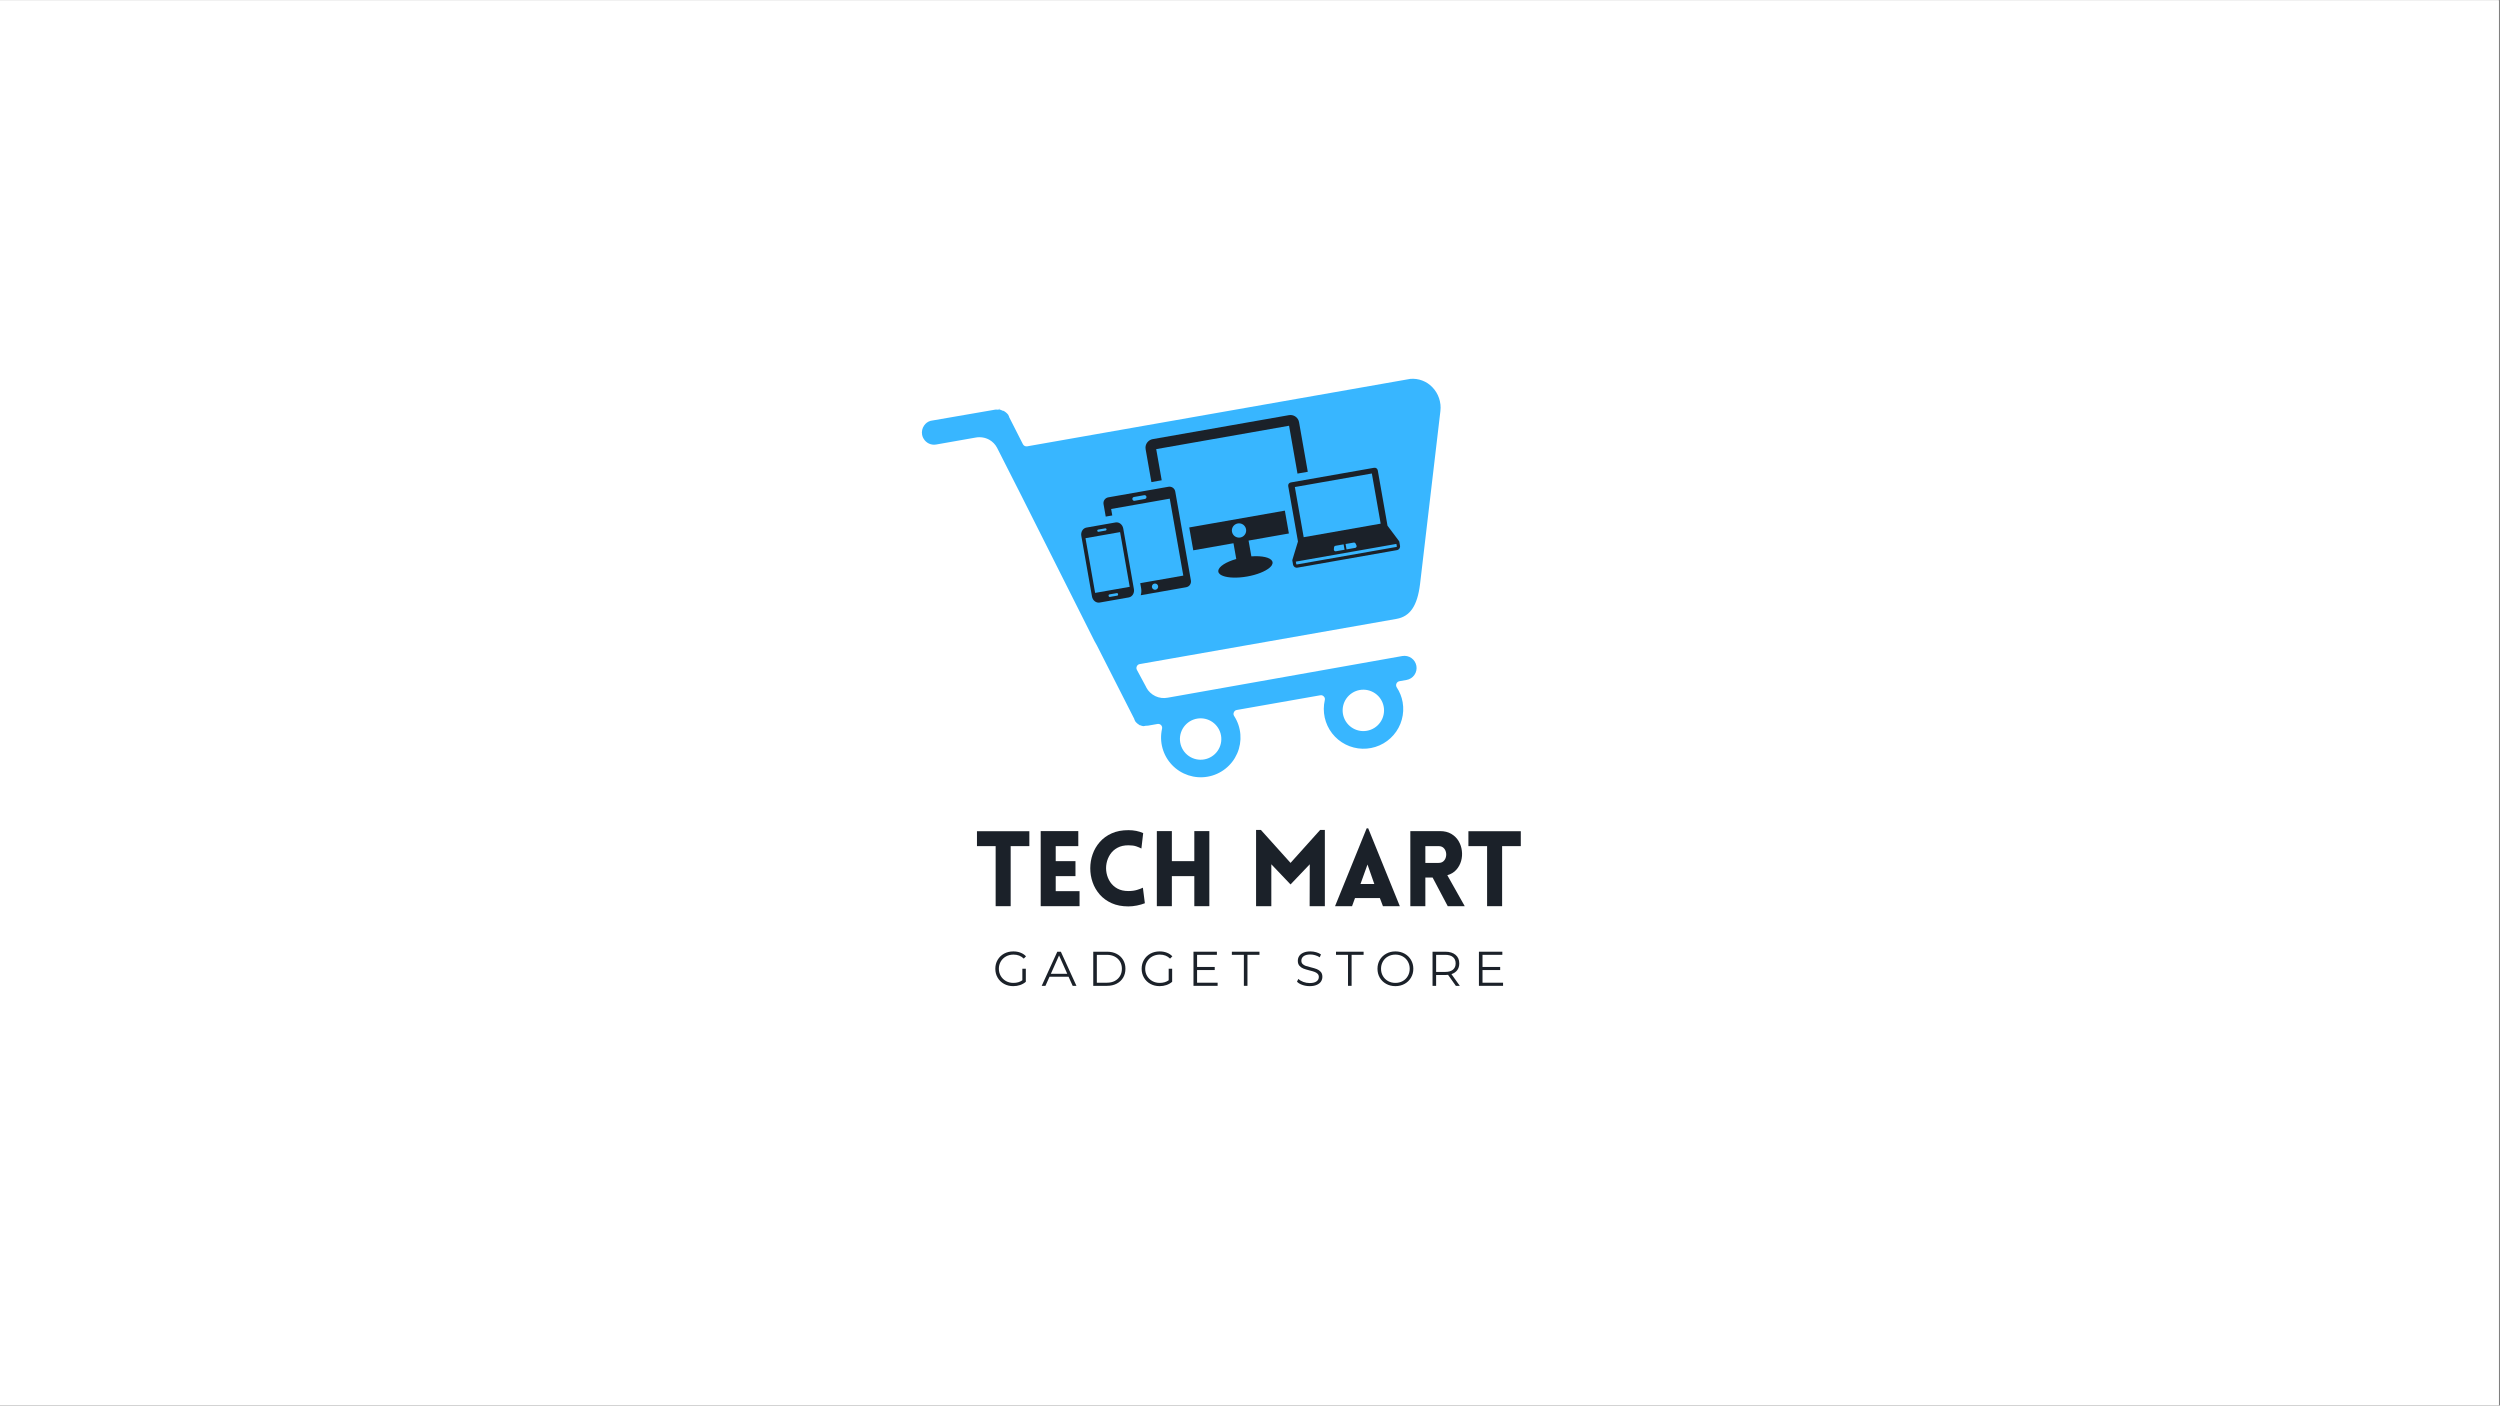 <svg version="1.2" preserveAspectRatio="xMidYMid meet" height="768" viewBox="0 0 1024.5 576" zoomAndPan="magnify" width="1366" xmlns:xlink="http://www.w3.org/1999/xlink" xmlns="http://www.w3.org/2000/svg"><rect x="0" y="0" width="1024.5" height="576" fill="#808080" stroke="none"/><defs><clipPath id="f8383c30f2"><path d="M 0 0.141 L 1024 0.141 L 1024 575.859 L 0 575.859 Z M 0 0.141"></path></clipPath><clipPath id="a672c9e809"><path d="M 377 155 L 591 155 L 591 319 L 377 319 Z M 377 155"></path></clipPath><clipPath id="6fbffdded1"><path d="M 376.957 172.945 L 585.895 136.164 L 614.484 298.59 L 405.551 335.367 Z M 376.957 172.945"></path></clipPath><clipPath id="19d66f18db"><path d="M 376.957 172.945 L 585.895 136.164 L 614.484 298.59 L 405.551 335.367 Z M 376.957 172.945"></path></clipPath><clipPath id="419d409bf5"><path d="M 527 191 L 574 191 L 574 233 L 527 233 Z M 527 191"></path></clipPath><clipPath id="a1d844cd0f"><path d="M 437.191 186.145 L 563.438 163.922 L 574.227 225.199 L 447.98 247.422 Z M 437.191 186.145"></path></clipPath><clipPath id="3c6382615c"><path d="M 437.191 186.145 L 563.438 163.922 L 574.227 225.199 L 447.98 247.422 Z M 437.191 186.145"></path></clipPath><clipPath id="9274a0aaa2"><path d="M 487 209 L 529 209 L 529 237 L 487 237 Z M 487 209"></path></clipPath><clipPath id="d4ac303ad8"><path d="M 437.191 186.145 L 563.438 163.922 L 574.227 225.199 L 447.98 247.422 Z M 437.191 186.145"></path></clipPath><clipPath id="460e7fd315"><path d="M 437.191 186.145 L 563.438 163.922 L 574.227 225.199 L 447.98 247.422 Z M 437.191 186.145"></path></clipPath><clipPath id="b111eafd53"><path d="M 469 170 L 536 170 L 536 198 L 469 198 Z M 469 170"></path></clipPath><clipPath id="a474f88118"><path d="M 437.191 186.145 L 563.438 163.922 L 574.227 225.199 L 447.98 247.422 Z M 437.191 186.145"></path></clipPath><clipPath id="c02be96183"><path d="M 437.191 186.145 L 563.438 163.922 L 574.227 225.199 L 447.98 247.422 Z M 437.191 186.145"></path></clipPath><clipPath id="bfef1272b7"><path d="M 452 199 L 489 199 L 489 244 L 452 244 Z M 452 199"></path></clipPath><clipPath id="3b86c73870"><path d="M 437.191 186.145 L 563.438 163.922 L 574.227 225.199 L 447.98 247.422 Z M 437.191 186.145"></path></clipPath><clipPath id="099ca754f9"><path d="M 437.191 186.145 L 563.438 163.922 L 574.227 225.199 L 447.98 247.422 Z M 437.191 186.145"></path></clipPath><clipPath id="e8d54bcf8c"><path d="M 443 214 L 465 214 L 465 247 L 443 247 Z M 443 214"></path></clipPath><clipPath id="9fbb536cbf"><path d="M 437.191 186.145 L 563.438 163.922 L 574.227 225.199 L 447.98 247.422 Z M 437.191 186.145"></path></clipPath><clipPath id="18210aadc4"><path d="M 437.191 186.145 L 563.438 163.922 L 574.227 225.199 L 447.98 247.422 Z M 437.191 186.145"></path></clipPath></defs><g id="f96ffdead2"><g clip-path="url(#f8383c30f2)" clip-rule="nonzero"><path d="M 0 0.141 L 1024 0.141 L 1024 575.859 L 0 575.859 Z M 0 0.141" style="stroke:none;fill-rule:nonzero;fill:#ffffff;fill-opacity:1;"></path><path d="M 0 0.141 L 1024 0.141 L 1024 575.859 L 0 575.859 Z M 0 0.141" style="stroke:none;fill-rule:nonzero;fill:#ffffff;fill-opacity:1;"></path></g><g clip-path="url(#a672c9e809)" clip-rule="nonzero"><g clip-path="url(#6fbffdded1)" clip-rule="nonzero"><g clip-path="url(#19d66f18db)" clip-rule="nonzero"><path d="M 409.191 167.82 L 408.988 167.855 L 408.844 167.879 L 408.004 167.84 L 381.91 172.355 L 381.324 172.461 C 380.215 172.789 379.336 173.438 378.691 174.398 C 378.312 174.941 378.051 175.531 377.91 176.18 C 377.766 176.824 377.754 177.473 377.871 178.121 C 377.945 178.547 378.074 178.953 378.258 179.344 L 378.477 179.738 C 378.73 180.184 379.043 180.578 379.418 180.926 C 379.789 181.273 380.211 181.555 380.672 181.773 C 381.133 181.992 381.617 182.133 382.125 182.199 C 382.633 182.266 383.137 182.254 383.637 182.164 L 399.781 179.32 C 400.746 179.137 401.715 179.121 402.684 179.277 C 403.652 179.43 404.57 179.746 405.43 180.219 C 406.785 181 407.832 182.078 408.574 183.453 L 418.516 203.043 L 448.527 262.738 C 448.84 263.344 449.176 263.949 449.492 264.461 L 464.84 294.648 C 464.84 294.648 464.84 294.648 464.855 294.738 L 464.883 294.887 L 465.238 295.617 C 465.488 295.949 465.777 296.246 466.094 296.508 C 466.301 296.699 466.523 296.859 466.77 296.996 L 466.918 297.102 C 467.012 297.137 467.094 297.184 467.172 297.246 L 467.336 297.219 L 467.746 297.391 L 468.262 297.527 L 468.574 297.586 L 468.941 297.523 L 469.238 297.469 L 469.422 297.438 L 469.551 297.414 L 470.414 297.379 L 474.344 296.684 C 474.477 296.66 474.609 296.652 474.742 296.66 C 474.879 296.668 475.012 296.691 475.137 296.734 C 475.266 296.773 475.387 296.832 475.5 296.902 C 475.617 296.973 475.719 297.059 475.812 297.156 C 475.906 297.254 475.984 297.363 476.051 297.48 C 476.113 297.598 476.164 297.723 476.199 297.852 C 476.234 297.984 476.25 298.117 476.25 298.25 C 476.254 298.387 476.238 298.52 476.203 298.648 C 476.055 299.301 475.949 299.961 475.883 300.625 C 475.816 301.289 475.789 301.957 475.805 302.625 C 475.82 303.293 475.875 303.957 475.973 304.617 C 476.07 305.277 476.207 305.93 476.387 306.574 C 476.562 307.219 476.781 307.852 477.035 308.469 C 477.289 309.086 477.582 309.688 477.91 310.266 C 478.242 310.848 478.605 311.41 479.004 311.945 C 479.402 312.48 479.828 312.992 480.289 313.477 C 480.75 313.961 481.242 314.414 481.758 314.84 C 482.273 315.262 482.816 315.652 483.379 316.008 C 483.945 316.367 484.527 316.688 485.133 316.973 C 485.738 317.258 486.359 317.504 486.992 317.715 C 487.629 317.922 488.273 318.09 488.93 318.223 C 489.586 318.352 490.246 318.438 490.91 318.488 C 491.578 318.535 492.246 318.543 492.914 318.508 C 493.582 318.473 494.242 318.398 494.902 318.281 C 495.559 318.168 496.207 318.012 496.848 317.816 C 497.484 317.617 498.109 317.387 498.719 317.113 C 499.332 316.84 499.922 316.531 500.492 316.184 C 501.066 315.84 501.613 315.461 502.141 315.047 C 502.664 314.633 503.164 314.191 503.633 313.715 C 504.105 313.242 504.543 312.738 504.953 312.211 C 505.363 311.684 505.738 311.133 506.078 310.559 C 506.418 309.98 506.723 309.387 506.992 308.777 C 507.262 308.164 507.488 307.539 507.68 306.898 C 507.871 306.258 508.023 305.605 508.133 304.949 C 508.242 304.289 508.312 303.625 508.344 302.957 C 508.371 302.289 508.359 301.625 508.305 300.957 C 508.254 300.289 508.16 299.629 508.023 298.977 C 507.891 298.32 507.715 297.676 507.504 297.043 C 507.289 296.41 507.039 295.793 506.746 295.191 C 506.457 294.59 506.133 294.008 505.77 293.445 C 505.441 292.961 505.398 292.449 505.633 291.914 C 505.863 291.375 506.27 291.051 506.844 290.945 L 541.039 284.926 C 541.621 284.824 542.109 284.992 542.508 285.426 C 542.914 285.848 543.047 286.34 542.902 286.906 C 542.77 287.492 542.668 288.086 542.598 288.68 C 542.527 289.277 542.492 289.875 542.488 290.477 C 542.488 291.078 542.516 291.676 542.582 292.273 C 542.645 292.871 542.738 293.465 542.867 294.051 C 542.996 294.637 543.16 295.215 543.352 295.781 C 543.543 296.352 543.77 296.91 544.023 297.453 C 544.277 297.996 544.562 298.523 544.875 299.039 C 545.188 299.551 545.527 300.043 545.895 300.52 C 546.262 300.992 546.656 301.445 547.074 301.879 C 547.492 302.309 547.93 302.719 548.395 303.102 C 548.855 303.484 549.34 303.84 549.84 304.168 C 550.344 304.496 550.863 304.797 551.398 305.07 C 551.934 305.344 552.484 305.582 553.043 305.797 C 553.605 306.008 554.18 306.188 554.762 306.332 C 555.344 306.48 555.934 306.598 556.527 306.68 C 557.121 306.762 557.719 306.812 558.32 306.828 C 558.922 306.844 559.52 306.828 560.117 306.777 C 560.719 306.727 561.312 306.645 561.902 306.531 C 562.488 306.414 563.07 306.266 563.645 306.086 C 564.219 305.906 564.777 305.695 565.328 305.453 C 565.879 305.211 566.414 304.941 566.934 304.641 C 567.453 304.336 567.953 304.008 568.438 303.652 C 568.922 303.297 569.383 302.914 569.824 302.504 C 570.266 302.098 570.68 301.664 571.074 301.211 C 571.469 300.758 571.836 300.285 572.176 299.789 C 572.516 299.293 572.828 298.781 573.113 298.254 C 573.395 297.723 573.648 297.18 573.875 296.621 C 574.098 296.066 574.289 295.496 574.449 294.918 C 574.613 294.34 574.742 293.754 574.836 293.16 C 574.934 292.57 574.996 291.973 575.027 291.371 C 575.055 290.773 575.055 290.172 575.016 289.574 C 574.98 288.973 574.91 288.379 574.809 287.785 C 574.426 285.574 573.613 283.535 572.367 281.664 C 572.297 281.551 572.242 281.43 572.199 281.305 C 572.16 281.176 572.133 281.047 572.125 280.914 C 572.113 280.781 572.121 280.648 572.141 280.516 C 572.164 280.387 572.203 280.258 572.254 280.137 C 572.309 280.012 572.375 279.898 572.453 279.793 C 572.535 279.684 572.625 279.59 572.73 279.504 C 572.832 279.422 572.945 279.348 573.066 279.293 C 573.188 279.234 573.312 279.191 573.441 279.164 L 576.398 278.645 C 576.723 278.59 577.035 278.5 577.34 278.383 C 577.645 278.266 577.934 278.117 578.211 277.941 C 578.488 277.766 578.742 277.566 578.98 277.34 C 579.215 277.113 579.426 276.867 579.613 276.598 C 579.801 276.332 579.961 276.047 580.094 275.75 C 580.227 275.449 580.328 275.141 580.398 274.82 C 580.469 274.5 580.508 274.18 580.516 273.852 C 580.523 273.523 580.496 273.199 580.441 272.879 C 580.383 272.559 580.297 272.242 580.176 271.938 C 580.059 271.633 579.914 271.344 579.738 271.066 C 579.562 270.793 579.359 270.535 579.133 270.301 C 578.91 270.062 578.66 269.852 578.395 269.664 C 578.125 269.477 577.844 269.316 577.543 269.184 C 577.242 269.055 576.934 268.953 576.617 268.883 C 576.297 268.809 575.973 268.77 575.648 268.766 C 575.32 268.758 574.996 268.781 574.672 268.84 L 482.766 285.168 L 478.543 285.91 C 477.688 286.078 476.828 286.109 475.961 286.004 C 475.094 285.895 474.266 285.656 473.477 285.285 C 472.688 284.91 471.977 284.426 471.344 283.824 C 470.707 283.227 470.184 282.543 469.77 281.777 L 469.75 281.664 L 465.891 274.488 C 465.648 274.004 465.645 273.52 465.883 273.031 C 466.121 272.539 466.512 272.242 467.051 272.145 L 572.297 253.617 C 577.809 252.648 580.832 248.328 581.93 239.387 L 590.273 168.473 C 590.379 167.578 590.387 166.684 590.293 165.789 C 590.199 164.895 590.008 164.023 589.719 163.168 C 589.43 162.316 589.051 161.508 588.578 160.742 C 588.109 159.977 587.559 159.27 586.93 158.629 C 585.766 157.426 584.398 156.527 582.828 155.938 C 581.258 155.352 579.641 155.125 577.969 155.262 L 420.934 182.906 C 420.582 182.969 420.242 182.918 419.922 182.758 C 419.598 182.598 419.355 182.359 419.191 182.039 L 413.543 170.914 L 413.516 170.77 C 413.516 170.738 413.512 170.707 413.5 170.676 L 413.145 169.945 C 412.879 169.602 412.578 169.297 412.242 169.023 C 412.035 168.84 411.812 168.676 411.57 168.535 L 411.387 168.457 L 411.133 168.309 L 410.969 168.34 C 410.828 168.27 410.684 168.207 410.539 168.148 L 410.027 167.938 L 409.691 167.863 L 409.688 167.184 L 409.594 167.844 Z M 557.227 282.758 C 557.773 282.664 558.328 282.621 558.883 282.633 C 559.441 282.645 559.992 282.711 560.535 282.832 C 561.078 282.953 561.605 283.125 562.113 283.352 C 562.625 283.574 563.109 283.848 563.562 284.168 C 564.02 284.484 564.441 284.848 564.828 285.25 C 565.211 285.652 565.555 286.09 565.852 286.559 C 566.152 287.027 566.402 287.523 566.605 288.043 C 566.805 288.562 566.957 289.094 567.051 289.645 C 567.148 290.191 567.191 290.746 567.18 291.301 C 567.164 291.859 567.098 292.41 566.977 292.953 C 566.859 293.496 566.684 294.023 566.461 294.535 C 566.234 295.043 565.965 295.527 565.645 295.984 C 565.324 296.438 564.965 296.859 564.562 297.246 C 564.16 297.629 563.723 297.973 563.254 298.27 C 562.781 298.57 562.289 298.82 561.77 299.023 C 561.25 299.223 560.715 299.375 560.168 299.469 C 559.617 299.566 559.066 299.609 558.508 299.598 C 557.953 299.586 557.402 299.52 556.855 299.398 C 556.312 299.277 555.785 299.105 555.277 298.879 C 554.766 298.656 554.285 298.383 553.828 298.062 C 553.371 297.742 552.949 297.383 552.566 296.98 C 552.18 296.578 551.84 296.141 551.539 295.672 C 551.238 295.199 550.988 294.707 550.789 294.188 C 550.586 293.668 550.438 293.133 550.34 292.586 C 550.242 292.035 550.203 291.484 550.215 290.926 C 550.227 290.371 550.293 289.82 550.414 289.277 C 550.535 288.73 550.707 288.203 550.93 287.695 C 551.156 287.184 551.426 286.703 551.746 286.246 C 552.066 285.789 552.43 285.371 552.832 284.984 C 553.234 284.598 553.668 284.258 554.141 283.957 C 554.609 283.66 555.105 283.406 555.625 283.207 C 556.141 283.004 556.676 282.855 557.227 282.758 Z M 490.543 294.496 C 491.094 294.398 491.645 294.359 492.203 294.371 C 492.758 294.383 493.309 294.449 493.852 294.57 C 494.398 294.691 494.926 294.863 495.434 295.086 C 495.945 295.312 496.426 295.586 496.883 295.902 C 497.34 296.223 497.762 296.586 498.145 296.988 C 498.531 297.391 498.871 297.824 499.172 298.297 C 499.469 298.766 499.723 299.262 499.922 299.781 C 500.125 300.297 500.273 300.832 500.371 301.383 C 500.469 301.93 500.508 302.484 500.496 303.039 C 500.484 303.598 500.418 304.148 500.297 304.691 C 500.176 305.234 500.004 305.762 499.781 306.273 C 499.555 306.781 499.281 307.266 498.965 307.719 C 498.645 308.176 498.281 308.598 497.879 308.984 C 497.477 309.367 497.043 309.711 496.57 310.008 C 496.102 310.309 495.605 310.559 495.086 310.762 C 494.566 310.961 494.035 311.113 493.484 311.207 C 492.938 311.305 492.383 311.348 491.828 311.336 C 491.27 311.32 490.719 311.254 490.176 311.137 C 489.633 311.016 489.105 310.84 488.594 310.617 C 488.086 310.391 487.602 310.121 487.145 309.801 C 486.691 309.48 486.27 309.121 485.883 308.719 C 485.5 308.316 485.156 307.879 484.859 307.41 C 484.559 306.938 484.309 306.445 484.105 305.926 C 483.906 305.406 483.754 304.871 483.66 304.324 C 483.562 303.77 483.52 303.215 483.531 302.656 C 483.547 302.094 483.613 301.543 483.734 300.996 C 483.859 300.449 484.035 299.918 484.262 299.406 C 484.488 298.895 484.766 298.41 485.086 297.953 C 485.41 297.496 485.777 297.074 486.184 296.688 C 486.59 296.305 487.031 295.965 487.504 295.664 C 487.98 295.367 488.48 295.117 489.004 294.922 C 489.527 294.723 490.066 294.574 490.617 294.484 Z M 490.543 294.496" style="stroke:none;fill-rule:nonzero;fill:#38b6ff;fill-opacity:1;"></path></g></g></g><g clip-path="url(#419d409bf5)" clip-rule="nonzero"><g clip-path="url(#a1d844cd0f)" clip-rule="nonzero"><g clip-path="url(#3c6382615c)" clip-rule="nonzero"><path d="M 531.023 230.152 L 572.246 222.895 L 572.422 223.902 C 572.441 224.008 572.371 224.113 572.262 224.133 L 531.434 231.32 C 531.324 231.34 531.219 231.266 531.203 231.16 Z M 554.754 222.348 C 555.066 222.293 555.379 222.453 555.516 222.738 L 555.887 223.52 C 556.086 223.941 555.828 224.438 555.371 224.52 L 551.805 225.148 L 551.414 222.934 Z M 546.613 225.148 L 546.695 224.293 C 546.723 223.977 546.961 223.719 547.273 223.664 L 550.613 223.074 L 551.004 225.289 L 547.441 225.914 C 546.98 225.996 546.566 225.617 546.613 225.148 Z M 565.801 214.594 L 534.25 220.148 L 530.629 199.586 L 562.184 194.035 Z M 529.598 229.688 C 529.598 229.699 529.598 229.715 529.602 229.727 L 529.891 231.391 C 530.039 232.215 530.832 232.773 531.664 232.629 L 572.492 225.441 C 573.32 225.297 573.879 224.504 573.73 223.672 L 573.438 222.012 C 573.438 221.996 573.434 221.984 573.43 221.973 C 573.426 221.965 573.426 221.957 573.426 221.953 C 573.418 221.93 573.41 221.902 573.398 221.879 C 573.398 221.879 573.398 221.871 573.398 221.871 C 573.387 221.848 573.375 221.828 573.363 221.809 C 573.363 221.801 573.359 221.797 573.359 221.793 C 573.344 221.773 573.336 221.754 573.32 221.738 C 573.32 221.734 573.316 221.73 573.316 221.727 L 568.602 215.441 L 564.605 192.738 C 564.484 192.039 563.816 191.57 563.113 191.695 L 528.953 197.707 C 528.25 197.832 527.785 198.496 527.91 199.195 L 531.906 221.902 L 529.621 229.418 C 529.617 229.422 529.617 229.426 529.621 229.43 C 529.613 229.449 529.605 229.473 529.602 229.492 C 529.602 229.496 529.602 229.504 529.602 229.512 C 529.598 229.535 529.594 229.559 529.594 229.586 C 529.594 229.586 529.594 229.59 529.594 229.59 C 529.59 229.617 529.594 229.645 529.594 229.668 C 529.594 229.672 529.594 229.68 529.598 229.688" style="stroke:none;fill-rule:nonzero;fill:#1b2129;fill-opacity:1;"></path></g></g></g><g clip-path="url(#9274a0aaa2)" clip-rule="nonzero"><g clip-path="url(#d4ac303ad8)" clip-rule="nonzero"><g clip-path="url(#460e7fd315)" clip-rule="nonzero"><path d="M 504.871 217.898 C 504.645 216.629 505.273 215.406 506.348 214.824 C 506.617 214.676 506.922 214.566 507.242 214.508 C 507.566 214.453 507.883 214.449 508.195 214.5 C 509.398 214.68 510.406 215.613 510.633 216.883 C 510.855 218.152 510.223 219.371 509.156 219.957 C 508.879 220.105 508.578 220.215 508.258 220.27 C 507.934 220.328 507.613 220.328 507.309 220.281 C 506.098 220.098 505.094 219.168 504.871 217.898 Z M 489.93 215.699 L 487.352 216.152 L 489 225.52 L 505.48 222.617 L 506.621 229.082 C 502.43 230.27 499.453 232.156 499.258 233.848 C 499.242 233.992 499.246 234.133 499.27 234.273 C 499.34 234.68 499.586 235.043 499.973 235.355 C 500.043 235.406 500.109 235.457 500.184 235.504 C 500.473 235.703 500.828 235.879 501.238 236.027 C 503.383 236.824 507.043 236.961 511.07 236.254 C 515.094 235.547 518.488 234.164 520.238 232.684 C 520.566 232.402 520.844 232.117 521.051 231.832 C 521.102 231.762 521.148 231.691 521.191 231.621 C 521.449 231.191 521.559 230.77 521.484 230.359 C 521.461 230.223 521.414 230.09 521.352 229.961 C 520.594 228.434 517.148 227.68 512.805 227.996 L 511.664 221.527 L 528.184 218.621 L 526.535 209.258 L 489.93 215.699" style="stroke:none;fill-rule:nonzero;fill:#1b2129;fill-opacity:1;"></path></g></g></g><g clip-path="url(#b111eafd53)" clip-rule="nonzero"><g clip-path="url(#a474f88118)" clip-rule="nonzero"><g clip-path="url(#c02be96183)" clip-rule="nonzero"><path d="M 528.258 174.469 L 473.816 184.051 L 476.066 196.816 L 471.844 197.559 L 469.477 184.102 C 469.434 183.859 469.414 183.613 469.422 183.375 C 469.465 181.715 470.676 180.254 472.379 179.953 L 528.207 170.129 C 529.914 169.828 531.547 170.785 532.16 172.332 C 532.246 172.555 532.316 172.789 532.355 173.031 L 535.93 193.336 L 531.711 194.078 L 528.258 174.469" style="stroke:none;fill-rule:nonzero;fill:#1b2129;fill-opacity:1;"></path></g></g></g><g clip-path="url(#bfef1272b7)" clip-rule="nonzero"><g clip-path="url(#3b86c73870)" clip-rule="nonzero"><g clip-path="url(#099ca754f9)" clip-rule="nonzero"><path d="M 472.066 240.656 C 471.93 239.957 472.387 239.281 473.082 239.145 C 473.781 239.008 474.457 239.465 474.594 240.16 C 474.73 240.859 474.273 241.535 473.574 241.672 C 472.879 241.809 472.203 241.352 472.066 240.656 Z M 469.816 203.566 C 469.891 203.996 469.605 204.406 469.176 204.48 L 464.965 205.223 C 464.531 205.301 464.125 205.012 464.051 204.582 C 463.977 204.152 464.258 203.742 464.691 203.668 L 468.902 202.926 C 469.328 202.852 469.738 203.141 469.816 203.566 Z M 467.637 241.059 C 467.805 242.035 467.746 243.012 467.469 243.93 L 486.086 240.652 C 486.453 240.586 486.781 240.441 487.066 240.238 C 487.098 240.215 487.129 240.191 487.16 240.168 C 487.176 240.156 487.188 240.141 487.203 240.133 C 487.234 240.105 487.266 240.082 487.289 240.055 C 487.32 240.027 487.348 240 487.375 239.977 C 487.469 239.883 487.555 239.777 487.633 239.668 C 487.984 239.164 488.145 238.527 488.031 237.879 L 481.613 201.414 C 481.383 200.113 480.141 199.242 478.836 199.473 L 454.172 203.812 C 452.871 204.043 452 205.285 452.227 206.59 L 453.129 211.703 L 455.809 211.23 L 455.344 208.582 L 479.363 204.352 L 484.914 235.879 L 467.27 238.984 L 467.637 241.059" style="stroke:none;fill-rule:nonzero;fill:#1b2129;fill-opacity:1;"></path></g></g></g><g clip-path="url(#e8d54bcf8c)" clip-rule="nonzero"><g clip-path="url(#9fbb536cbf)" clip-rule="nonzero"><g clip-path="url(#18210aadc4)" clip-rule="nonzero"><path d="M 444.836 220.551 L 459.012 218.055 L 462.957 240.477 L 448.785 242.969 Z M 454.301 244.141 C 454.258 243.879 454.398 243.629 454.613 243.59 L 457.695 243.051 C 457.906 243.012 458.129 243.199 458.172 243.457 L 458.188 243.543 C 458.234 243.805 458.094 244.051 457.879 244.09 L 454.797 244.633 C 454.578 244.672 454.363 244.484 454.316 244.223 Z M 453.457 216.891 C 453.5 217.137 453.328 217.379 453.078 217.422 L 450.195 217.93 C 449.945 217.973 449.707 217.805 449.664 217.555 C 449.621 217.309 449.789 217.07 450.035 217.023 L 452.922 216.516 C 453.172 216.473 453.41 216.641 453.457 216.891 Z M 443.121 219.602 L 447.496 244.445 C 447.781 246.07 449.188 247.18 450.637 246.926 L 462.57 244.824 C 464.016 244.57 464.961 243.043 464.676 241.418 L 460.305 216.578 C 460.02 214.957 458.605 213.844 457.16 214.098 L 445.23 216.199 C 443.781 216.453 442.836 217.98 443.121 219.602" style="stroke:none;fill-rule:nonzero;fill:#1b2129;fill-opacity:1;"></path></g></g></g><g style="fill:#1b2129;fill-opacity:1;"><g transform="translate(399.501, 371.352)"><path d="M 14.672 0 L 8.516 0 L 8.516 -24.609 L 0.859 -24.609 L 0.859 -30.719 L 22.328 -30.719 L 22.328 -24.609 L 14.672 -24.609 Z M 14.672 0" style="stroke:none"></path></g></g><g style="fill:#1b2129;fill-opacity:1;"><g transform="translate(423.04, 371.352)"><path d="M 19.359 0 L 3.438 0 L 3.438 -30.766 L 18.844 -30.766 L 18.844 -24.609 L 9.594 -24.609 L 9.594 -18.453 L 17.688 -18.453 L 17.688 -12.312 L 9.594 -12.312 L 9.594 -6.156 L 19.359 -6.156 Z M 19.359 0" style="stroke:none"></path></g></g><g style="fill:#1b2129;fill-opacity:1;"><g transform="translate(444.729, 371.352)"><path d="M 23.016 -23.625 C 22.441 -23.938 21.742 -24.234 20.922 -24.516 C 20.109 -24.805 19.031 -24.953 17.688 -24.953 C 15.938 -24.953 14.441 -24.613 13.203 -23.938 C 11.973 -23.27 10.984 -22.375 10.234 -21.25 C 9.492 -20.133 8.992 -18.91 8.734 -17.578 C 8.473 -16.242 8.473 -14.91 8.734 -13.578 C 8.992 -12.242 9.492 -11.016 10.234 -9.891 C 10.984 -8.773 11.973 -7.879 13.203 -7.203 C 14.441 -6.535 15.938 -6.203 17.688 -6.203 C 19.031 -6.203 20.211 -6.359 21.234 -6.672 C 22.254 -6.984 23.051 -7.285 23.625 -7.578 L 24.438 -1.203 C 23.488 -0.828 22.398 -0.516 21.172 -0.266 C 19.941 -0.023 18.781 0.094 17.688 0.094 C 15.07 0.094 12.789 -0.344 10.844 -1.219 C 8.895 -2.094 7.266 -3.273 5.953 -4.766 C 4.648 -6.266 3.676 -7.938 3.031 -9.781 C 2.383 -11.633 2.062 -13.551 2.062 -15.531 C 2.062 -17.508 2.383 -19.422 3.031 -21.266 C 3.676 -23.117 4.648 -24.789 5.953 -26.281 C 7.266 -27.781 8.895 -28.969 10.844 -29.844 C 12.789 -30.719 15.07 -31.156 17.688 -31.156 C 19.926 -31.156 21.945 -30.754 23.75 -29.953 Z M 23.016 -23.625" style="stroke:none"></path></g></g><g style="fill:#1b2129;fill-opacity:1;"><g transform="translate(470.634, 371.352)"><path d="M 24.953 0 L 18.797 0 L 18.797 -12.312 L 9.594 -12.312 L 9.594 0 L 3.438 0 L 3.438 -30.766 L 9.594 -30.766 L 9.594 -18.453 L 18.797 -18.453 L 18.797 -30.766 L 24.953 -30.766 Z M 24.953 0" style="stroke:none"></path></g></g><g style="fill:#1b2129;fill-opacity:1;"><g transform="translate(499.079, 371.352)"><path d="" style="stroke:none"></path></g></g><g style="fill:#1b2129;fill-opacity:1;"><g transform="translate(511.3, 371.352)"><path d="M 17.562 -17.734 L 29.688 -31.234 L 31.625 -31.234 L 31.625 0 L 25.391 0 L 25.438 -17.172 L 17.562 -8.906 L 9.688 -17.172 L 9.688 0 L 3.438 0 L 3.438 -31.234 L 5.422 -31.234 Z M 17.562 -17.734" style="stroke:none"></path></g></g><g style="fill:#1b2129;fill-opacity:1;"><g transform="translate(546.415, 371.352)"><path d="M 0.688 0 L 13.641 -31.891 L 14.281 -31.891 L 27.234 0 L 20.312 0 L 19.062 -3.312 L 8.859 -3.312 L 7.656 0 Z M 11.109 -9.078 L 16.781 -9.078 L 13.984 -17.078 Z M 11.109 -9.078" style="stroke:none"></path></g></g><g style="fill:#1b2129;fill-opacity:1;"><g transform="translate(574.515, 371.352)"><path d="M 18.766 0 L 12.562 -11.75 L 9.594 -11.75 L 9.594 0 L 3.438 0 L 3.438 -30.766 L 15.578 -30.766 C 17.41 -30.766 18.961 -30.383 20.234 -29.625 C 21.516 -28.863 22.516 -27.875 23.234 -26.656 C 23.953 -25.438 24.395 -24.113 24.562 -22.688 C 24.738 -21.27 24.633 -19.879 24.25 -18.516 C 23.863 -17.16 23.203 -15.957 22.266 -14.906 C 21.336 -13.863 20.113 -13.125 18.594 -12.688 L 25.734 0 Z M 9.594 -17.734 L 15.016 -17.734 C 15.848 -17.734 16.516 -17.961 17.016 -18.422 C 17.516 -18.879 17.848 -19.453 18.016 -20.141 C 18.191 -20.828 18.191 -21.516 18.016 -22.203 C 17.848 -22.891 17.516 -23.461 17.016 -23.922 C 16.516 -24.379 15.848 -24.609 15.016 -24.609 L 9.594 -24.609 Z M 9.594 -17.734" style="stroke:none"></path></g></g><g style="fill:#1b2129;fill-opacity:1;"><g transform="translate(600.894, 371.352)"><path d="M 14.672 0 L 8.516 0 L 8.516 -24.609 L 0.859 -24.609 L 0.859 -30.719 L 22.328 -30.719 L 22.328 -24.609 L 14.672 -24.609 Z M 14.672 0" style="stroke:none"></path></g></g><g style="fill:#1b2129;fill-opacity:1;"><g transform="translate(406.835, 403.995)"><path d="M 12.125 -7 L 13.547 -7 L 13.547 -1.656 C 12.891 -1.082 12.113 -0.641 11.219 -0.328 C 10.332 -0.023 9.395 0.125 8.406 0.125 C 7.008 0.125 5.75 -0.18 4.625 -0.797 C 3.508 -1.41 2.633 -2.258 2 -3.344 C 1.363 -4.426 1.047 -5.645 1.047 -7 C 1.047 -8.344 1.363 -9.555 2 -10.641 C 2.633 -11.723 3.508 -12.57 4.625 -13.188 C 5.75 -13.801 7.02 -14.109 8.438 -14.109 C 9.5 -14.109 10.473 -13.938 11.359 -13.594 C 12.254 -13.258 13.008 -12.758 13.625 -12.094 L 12.703 -11.156 C 11.598 -12.25 10.195 -12.797 8.5 -12.797 C 7.363 -12.797 6.336 -12.547 5.422 -12.047 C 4.516 -11.547 3.801 -10.852 3.281 -9.969 C 2.758 -9.082 2.5 -8.094 2.5 -7 C 2.5 -5.906 2.758 -4.914 3.281 -4.031 C 3.801 -3.156 4.516 -2.461 5.422 -1.953 C 6.328 -1.453 7.344 -1.203 8.469 -1.203 C 9.906 -1.203 11.125 -1.562 12.125 -2.281 Z M 12.125 -7" style="stroke:none"></path></g></g><g style="fill:#1b2129;fill-opacity:1;"><g transform="translate(426.844, 403.995)"><path d="M 11.047 -3.734 L 3.25 -3.734 L 1.578 0 L 0.047 0 L 6.438 -13.984 L 7.891 -13.984 L 14.281 0 L 12.734 0 Z M 10.516 -4.938 L 7.156 -12.453 L 3.797 -4.938 Z M 10.516 -4.938" style="stroke:none"></path></g></g><g style="fill:#1b2129;fill-opacity:1;"><g transform="translate(445.733, 403.995)"><path d="M 2.281 -13.984 L 7.969 -13.984 C 9.445 -13.984 10.754 -13.688 11.891 -13.094 C 13.023 -12.5 13.906 -11.672 14.531 -10.609 C 15.156 -9.555 15.469 -8.352 15.469 -7 C 15.469 -5.633 15.156 -4.422 14.531 -3.359 C 13.906 -2.305 13.023 -1.484 11.891 -0.891 C 10.754 -0.297 9.445 0 7.969 0 L 2.281 0 Z M 7.891 -1.281 C 9.117 -1.281 10.191 -1.52 11.109 -2 C 12.023 -2.488 12.738 -3.16 13.25 -4.016 C 13.758 -4.879 14.016 -5.875 14.016 -7 C 14.016 -8.113 13.758 -9.098 13.25 -9.953 C 12.738 -10.816 12.023 -11.488 11.109 -11.969 C 10.191 -12.457 9.117 -12.703 7.891 -12.703 L 3.75 -12.703 L 3.75 -1.281 Z M 7.891 -1.281" style="stroke:none"></path></g></g><g style="fill:#1b2129;fill-opacity:1;"><g transform="translate(466.801, 403.995)"><path d="M 12.125 -7 L 13.547 -7 L 13.547 -1.656 C 12.891 -1.082 12.113 -0.641 11.219 -0.328 C 10.332 -0.023 9.395 0.125 8.406 0.125 C 7.008 0.125 5.75 -0.18 4.625 -0.797 C 3.508 -1.41 2.633 -2.258 2 -3.344 C 1.363 -4.426 1.047 -5.645 1.047 -7 C 1.047 -8.344 1.363 -9.555 2 -10.641 C 2.633 -11.723 3.508 -12.57 4.625 -13.188 C 5.75 -13.801 7.02 -14.109 8.438 -14.109 C 9.5 -14.109 10.473 -13.938 11.359 -13.594 C 12.254 -13.258 13.008 -12.758 13.625 -12.094 L 12.703 -11.156 C 11.598 -12.25 10.195 -12.797 8.5 -12.797 C 7.363 -12.797 6.336 -12.547 5.422 -12.047 C 4.516 -11.547 3.801 -10.852 3.281 -9.969 C 2.758 -9.082 2.5 -8.094 2.5 -7 C 2.5 -5.906 2.758 -4.914 3.281 -4.031 C 3.801 -3.156 4.516 -2.461 5.422 -1.953 C 6.328 -1.453 7.344 -1.203 8.469 -1.203 C 9.906 -1.203 11.125 -1.562 12.125 -2.281 Z M 12.125 -7" style="stroke:none"></path></g></g><g style="fill:#1b2129;fill-opacity:1;"><g transform="translate(486.809, 403.995)"><path d="M 12.172 -1.281 L 12.172 0 L 2.281 0 L 2.281 -13.984 L 11.875 -13.984 L 11.875 -12.703 L 3.75 -12.703 L 3.75 -7.734 L 10.984 -7.734 L 10.984 -6.469 L 3.75 -6.469 L 3.75 -1.281 Z M 12.172 -1.281" style="stroke:none"></path></g></g><g style="fill:#1b2129;fill-opacity:1;"><g transform="translate(504.739, 403.995)"><path d="M 5 -12.703 L 0.078 -12.703 L 0.078 -13.984 L 11.391 -13.984 L 11.391 -12.703 L 6.469 -12.703 L 6.469 0 L 5 0 Z M 5 -12.703" style="stroke:none"></path></g></g><g style="fill:#1b2129;fill-opacity:1;"><g transform="translate(520.77, 403.995)"><path d="" style="stroke:none"></path></g></g><g style="fill:#1b2129;fill-opacity:1;"><g transform="translate(530.565, 403.995)"><path d="M 6.141 0.125 C 5.098 0.125 4.098 -0.039 3.141 -0.375 C 2.191 -0.707 1.457 -1.148 0.938 -1.703 L 1.516 -2.844 C 2.023 -2.332 2.695 -1.922 3.531 -1.609 C 4.375 -1.297 5.242 -1.141 6.141 -1.141 C 7.391 -1.141 8.328 -1.367 8.953 -1.828 C 9.578 -2.285 9.891 -2.883 9.891 -3.625 C 9.891 -4.176 9.719 -4.617 9.375 -4.953 C 9.039 -5.285 8.625 -5.539 8.125 -5.719 C 7.633 -5.906 6.953 -6.102 6.078 -6.312 C 5.023 -6.582 4.188 -6.836 3.562 -7.078 C 2.938 -7.328 2.398 -7.703 1.953 -8.203 C 1.504 -8.711 1.281 -9.398 1.281 -10.266 C 1.281 -10.973 1.461 -11.613 1.828 -12.188 C 2.203 -12.77 2.773 -13.234 3.547 -13.578 C 4.328 -13.93 5.289 -14.109 6.438 -14.109 C 7.238 -14.109 8.02 -14 8.781 -13.781 C 9.551 -13.562 10.211 -13.258 10.766 -12.875 L 10.266 -11.688 C 9.68 -12.07 9.055 -12.359 8.391 -12.547 C 7.723 -12.742 7.07 -12.844 6.438 -12.844 C 5.207 -12.844 4.281 -12.609 3.656 -12.141 C 3.039 -11.672 2.734 -11.062 2.734 -10.312 C 2.734 -9.75 2.898 -9.297 3.234 -8.953 C 3.578 -8.617 4.004 -8.359 4.516 -8.172 C 5.035 -7.992 5.727 -7.801 6.594 -7.594 C 7.625 -7.344 8.453 -7.094 9.078 -6.844 C 9.711 -6.594 10.25 -6.219 10.688 -5.719 C 11.125 -5.219 11.344 -4.547 11.344 -3.703 C 11.344 -2.992 11.156 -2.348 10.781 -1.766 C 10.406 -1.191 9.82 -0.734 9.031 -0.391 C 8.25 -0.047 7.285 0.125 6.141 0.125 Z M 6.141 0.125" style="stroke:none"></path></g></g><g style="fill:#1b2129;fill-opacity:1;"><g transform="translate(547.415, 403.995)"><path d="M 5 -12.703 L 0.078 -12.703 L 0.078 -13.984 L 11.391 -13.984 L 11.391 -12.703 L 6.469 -12.703 L 6.469 0 L 5 0 Z M 5 -12.703" style="stroke:none"></path></g></g><g style="fill:#1b2129;fill-opacity:1;"><g transform="translate(563.446, 403.995)"><path d="M 8.391 0.125 C 7.004 0.125 5.75 -0.18 4.625 -0.797 C 3.5 -1.422 2.617 -2.27 1.984 -3.344 C 1.359 -4.426 1.047 -5.645 1.047 -7 C 1.047 -8.344 1.359 -9.551 1.984 -10.625 C 2.617 -11.707 3.5 -12.555 4.625 -13.172 C 5.75 -13.797 7.004 -14.109 8.391 -14.109 C 9.773 -14.109 11.023 -13.801 12.141 -13.188 C 13.254 -12.57 14.129 -11.723 14.766 -10.641 C 15.41 -9.555 15.734 -8.344 15.734 -7 C 15.734 -5.645 15.41 -4.426 14.766 -3.344 C 14.129 -2.258 13.254 -1.41 12.141 -0.797 C 11.023 -0.18 9.773 0.125 8.391 0.125 Z M 8.391 -1.203 C 9.492 -1.203 10.492 -1.453 11.391 -1.953 C 12.285 -2.453 12.984 -3.145 13.484 -4.031 C 13.992 -4.914 14.25 -5.906 14.25 -7 C 14.25 -8.094 13.992 -9.082 13.484 -9.969 C 12.984 -10.852 12.285 -11.547 11.391 -12.047 C 10.492 -12.547 9.492 -12.797 8.391 -12.797 C 7.285 -12.797 6.281 -12.547 5.375 -12.047 C 4.477 -11.547 3.773 -10.852 3.266 -9.969 C 2.754 -9.082 2.5 -8.094 2.5 -7 C 2.5 -5.906 2.754 -4.914 3.266 -4.031 C 3.773 -3.145 4.477 -2.453 5.375 -1.953 C 6.281 -1.453 7.285 -1.203 8.391 -1.203 Z M 8.391 -1.203" style="stroke:none"></path></g></g><g style="fill:#1b2129;fill-opacity:1;"><g transform="translate(584.773, 403.995)"><path d="M 11.828 0 L 8.641 -4.5 C 8.273 -4.457 7.898 -4.438 7.516 -4.438 L 3.75 -4.438 L 3.75 0 L 2.281 0 L 2.281 -13.984 L 7.516 -13.984 C 9.297 -13.984 10.691 -13.555 11.703 -12.703 C 12.723 -11.859 13.234 -10.688 13.234 -9.188 C 13.234 -8.094 12.957 -7.172 12.406 -6.422 C 11.852 -5.672 11.062 -5.129 10.031 -4.797 L 13.453 0 Z M 7.469 -5.703 C 8.852 -5.703 9.91 -6.004 10.641 -6.609 C 11.379 -7.223 11.75 -8.082 11.75 -9.188 C 11.75 -10.32 11.379 -11.191 10.641 -11.797 C 9.91 -12.398 8.852 -12.703 7.469 -12.703 L 3.75 -12.703 L 3.75 -5.703 Z M 7.469 -5.703" style="stroke:none"></path></g></g><g style="fill:#1b2129;fill-opacity:1;"><g transform="translate(603.783, 403.995)"><path d="M 12.172 -1.281 L 12.172 0 L 2.281 0 L 2.281 -13.984 L 11.875 -13.984 L 11.875 -12.703 L 3.75 -12.703 L 3.75 -7.734 L 10.984 -7.734 L 10.984 -6.469 L 3.75 -6.469 L 3.75 -1.281 Z M 12.172 -1.281" style="stroke:none"></path></g></g></g></svg>